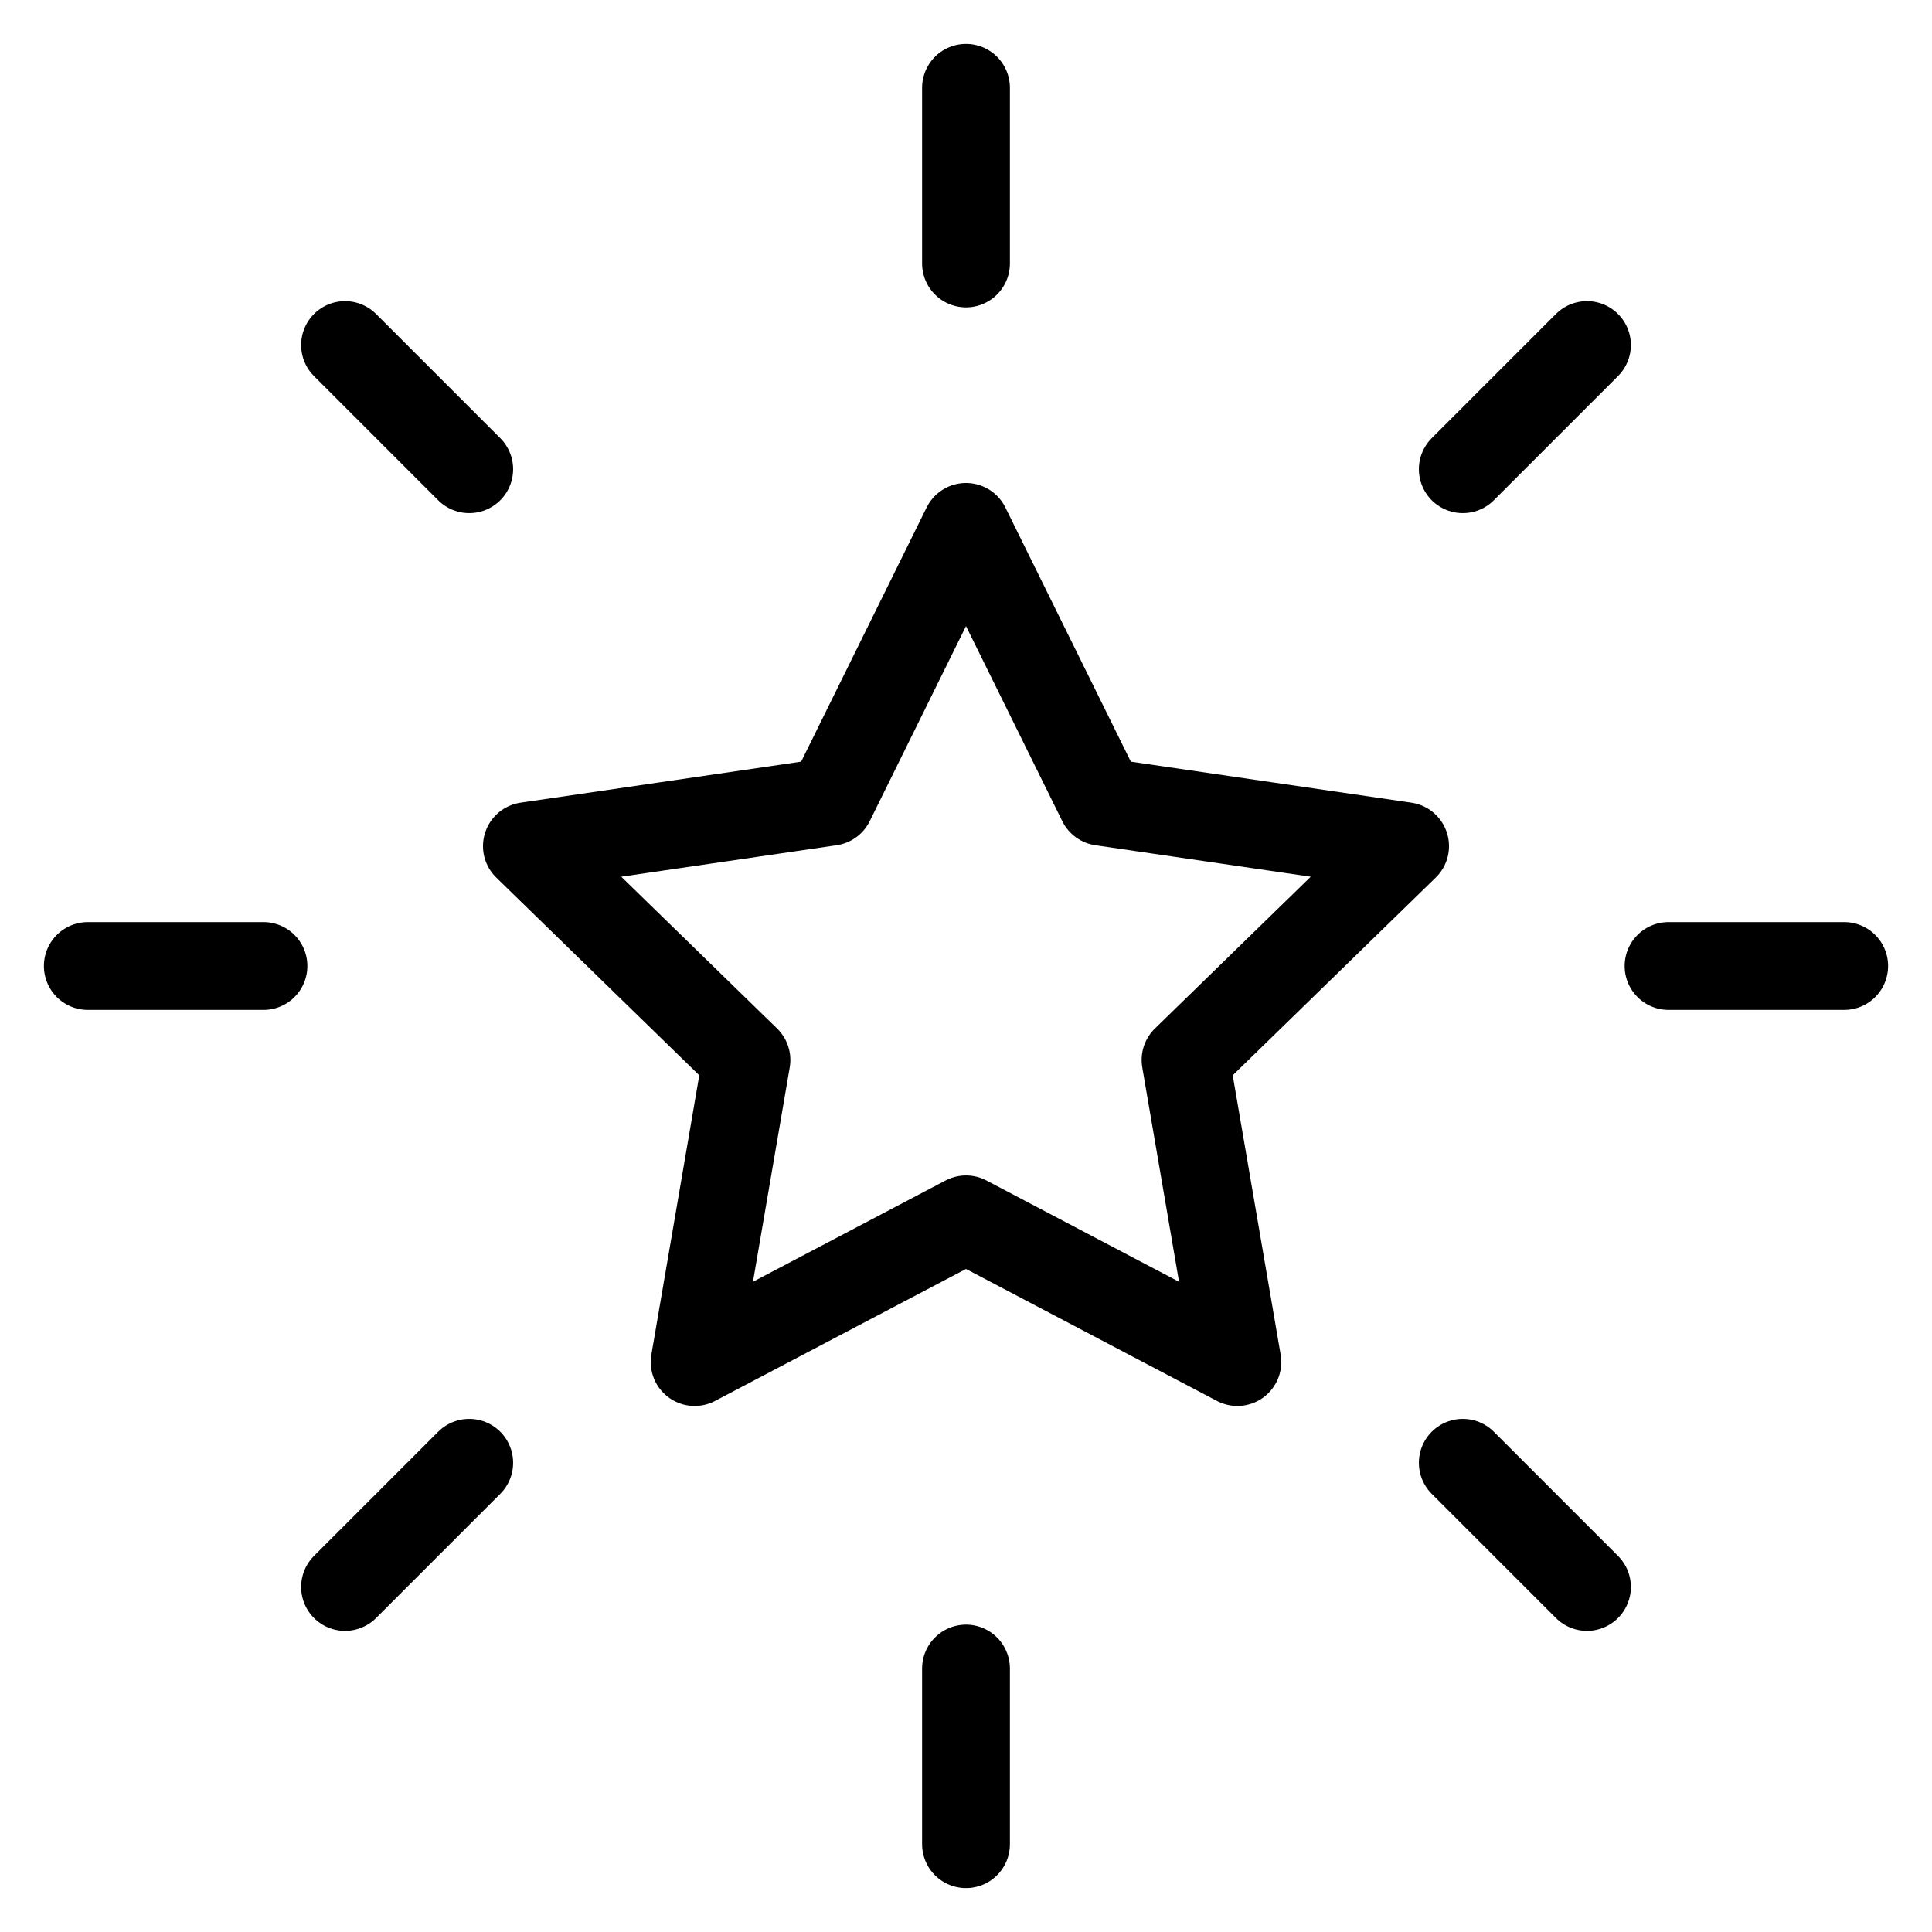 <svg xmlns="http://www.w3.org/2000/svg" fill="none" viewBox="0 0 22 22" height="22" width="22">
<path stroke-linejoin="round" stroke-linecap="round" stroke="black" d="M21 11H19M18.071 18.071L16.657 16.657M3 11H1M5.343 5.343L3.929 3.929M11 3V1M16.657 5.343L18.071 3.929M11 21V19M3.929 18.071L5.343 16.657M11 6L12.545 9.13L16 9.635L13.5 12.07L14.09 15.51L11 13.885L7.91 15.51L8.5 12.07L6 9.635L9.455 9.13L11 6Z"></path>
</svg>
